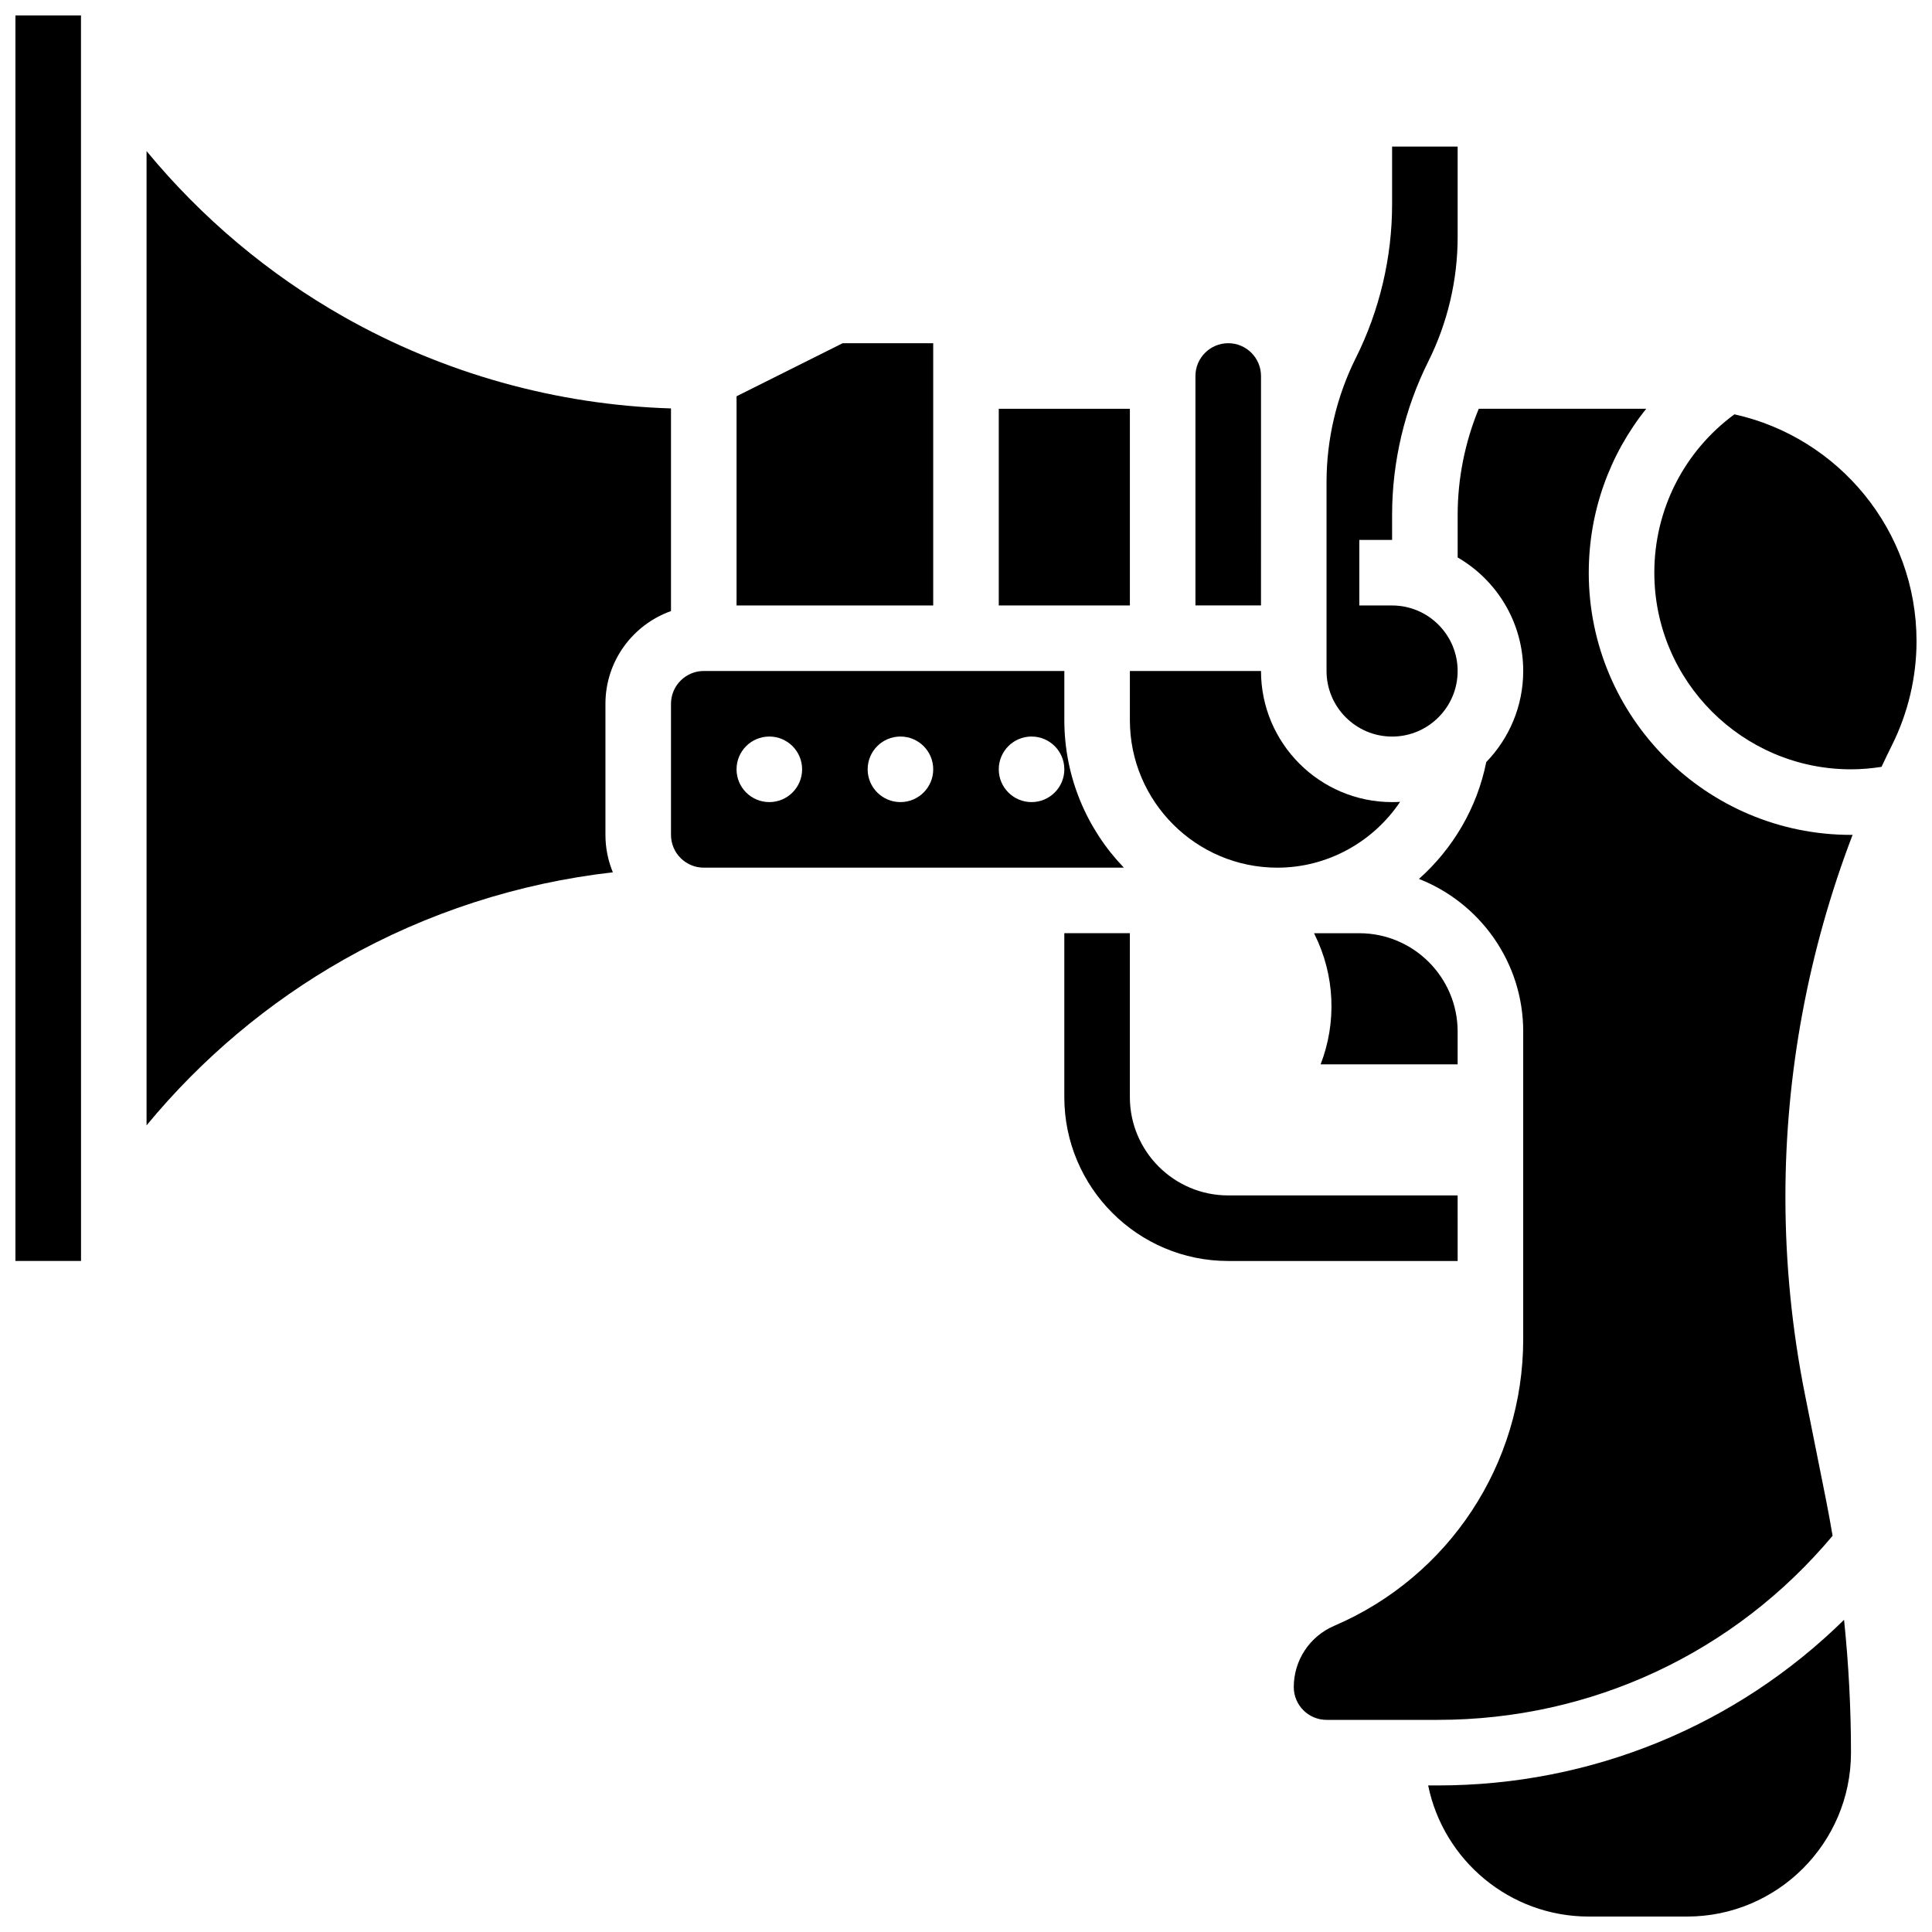 <?xml version="1.0" encoding="UTF-8"?>
<!-- Uploaded to: ICON Repo, www.svgrepo.com, Generator: ICON Repo Mixer Tools -->
<svg width="800px" height="800px" version="1.1" viewBox="144 144 512 512" xmlns="http://www.w3.org/2000/svg">
 <defs>
  <clipPath id="c">
   <path d="m148.09 148.09h17.906v330.91h-17.906z"/>
  </clipPath>
  <clipPath id="b">
   <path d="m582 253h69.902v95h-69.902z"/>
  </clipPath>
  <clipPath id="a">
   <path d="m522 573h113v78.902h-113z"/>
  </clipPath>
 </defs>
 <path d="m391.31 234.96h-24.008l-28.109 14.055v55.438h52.117z"/>
 <g clip-path="url(#c)">
  <path d="m148.09 148.09v330.08h17.371 0.012l-0.012-330.08z"/>
 </g>
 <path d="m321.82 305.94v-53.703c-30.363-0.938-60.215-9.273-86.68-24.258-20.008-11.328-37.738-26.281-52.301-43.938v258.19c14.566-17.656 32.293-32.609 52.301-43.938 21.973-12.441 46.281-20.277 71.273-23.125-1.262-3.059-1.965-6.406-1.965-9.914v-34.746c0-11.324 7.262-20.98 17.371-24.566z"/>
 <path d="m443.43 304.45v-52.117h-34.746v52.117z"/>
 <path d="m512.92 339.2c9.578 0 17.371-7.793 17.371-17.371s-7.793-17.371-17.371-17.371h-8.688v-17.371h8.688v-6.637c0-14.047 3.32-28.117 9.605-40.68 5.082-10.172 7.766-21.551 7.766-32.918v-24.008h-17.371v15.32c0 14.047-3.32 28.117-9.605 40.68-5.082 10.164-7.769 21.547-7.769 32.91v50.074c0 9.574 7.797 17.371 17.375 17.371z"/>
 <path d="m478.18 271.75v-28.109c0-4.789-3.898-8.688-8.688-8.688-4.789 0-8.688 3.898-8.688 8.688v60.805h17.371z"/>
 <g clip-path="url(#b)">
  <path d="m603.64 253.8c-13.352 9.82-21.227 25.27-21.227 41.961 0 28.738 23.379 52.117 52.117 52.117 2.699 0 5.406-0.234 8.094-0.656 0.906-1.93 1.824-3.856 2.777-5.762 4.254-8.508 6.5-18.031 6.5-27.543 0-29.383-20.688-54.012-48.262-60.117z"/>
 </g>
 <path d="m530.29 426.06v-8.688c0-14.367-11.691-26.059-26.059-26.059h-12.004l0.102 0.199c5.516 11.031 5.902 23.559 1.652 34.547z"/>
 <path d="m565.04 295.76c0-16.082 5.484-31.289 15.234-43.434h-44.387c-3.664 8.887-5.59 18.504-5.59 28.109v11.297c10.379 6.016 17.371 17.246 17.371 30.082 0 9.371-3.738 17.883-9.793 24.141-2.453 12.258-8.902 23.008-17.836 30.969 16.152 6.34 27.629 22.07 27.629 40.445v81.516c0 33.113-19.664 62.938-50.102 75.98-6.504 2.785-10.703 9.156-10.703 16.23 0 4.789 3.898 8.688 8.688 8.688h29.516c40.68 0 78.582-17.73 104.59-48.785-0.547-3.223-1.129-6.441-1.77-9.645l-5.531-27.66c-3.453-17.234-5.203-34.887-5.203-52.465v-0.129c0-32.66 6.125-65.344 17.809-95.863-0.145 0.004-0.289 0.016-0.434 0.016-38.32 0-69.492-31.176-69.492-69.492z"/>
 <path d="m443.43 321.82v13.031c0 21.555 17.535 39.09 39.09 39.09 13.363 0 25.434-6.887 32.516-17.441-0.699 0.039-1.402 0.066-2.113 0.066-19.16 0-34.746-15.586-34.746-34.746z"/>
 <g clip-path="url(#a)">
  <path d="m525.06 617.16h-2.582c4.035 19.801 21.582 34.746 42.559 34.746h26.059c23.949 0 43.434-19.484 43.434-43.434 0-11.738-0.625-23.504-1.836-35.203-28.594 28.09-66.871 43.891-107.63 43.891z"/>
 </g>
 <path d="m426.06 334.85v-13.031h-95.551c-4.789 0-8.688 3.898-8.688 8.688v34.746c0 4.789 3.898 8.688 8.688 8.688h111.33c-9.758-10.156-15.777-23.93-15.777-39.09zm-78.18 21.715c-4.797 0-8.688-3.891-8.688-8.688s3.891-8.688 8.688-8.688 8.688 3.891 8.688 8.688-3.891 8.688-8.688 8.688zm34.746 0c-4.797 0-8.688-3.891-8.688-8.688s3.891-8.688 8.688-8.688 8.688 3.891 8.688 8.688-3.891 8.688-8.688 8.688zm34.746 0c-4.797 0-8.688-3.891-8.688-8.688s3.891-8.688 8.688-8.688 8.688 3.891 8.688 8.688-3.891 8.688-8.688 8.688z"/>
 <path d="m530.29 460.8h-60.805c-14.371 0-26.059-11.691-26.059-26.059v-43.434h-17.371v43.434c0 23.949 19.484 43.434 43.434 43.434h60.805z"/>
</svg>